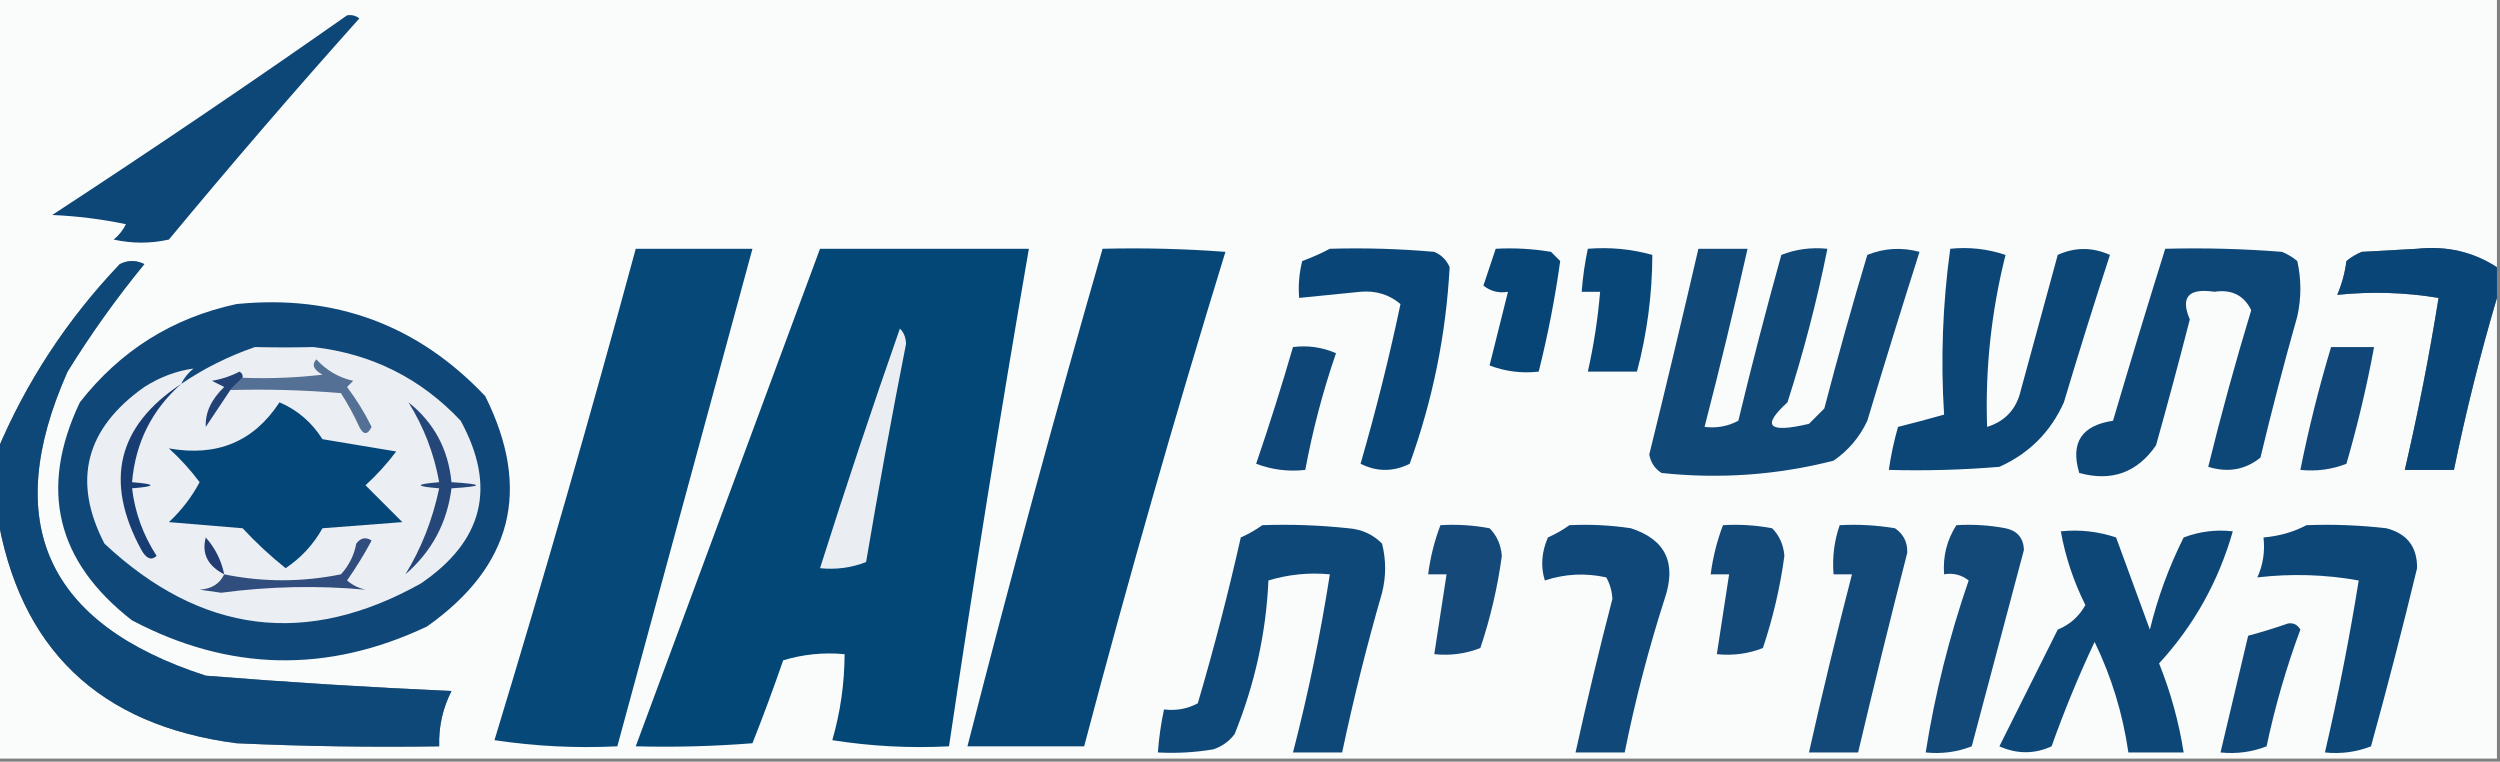 <?xml version="1.0" encoding="UTF-8"?>
<!DOCTYPE svg PUBLIC "-//W3C//DTD SVG 1.1//EN" "http://www.w3.org/Graphics/SVG/1.1/DTD/svg11.dtd">
<svg xmlns="http://www.w3.org/2000/svg" version="1.1" width="407px" height="124px" style="shape-rendering:geometricPrecision; text-rendering:geometricPrecision; image-rendering:optimizeQuality; fill-rule:evenodd; clip-rule:evenodd" xmlns:xlink="http://www.w3.org/1999/xlink">
<rect width="100%" height="100%" fill="#808080" stroke="none"/>
<g><path style="opacity:1" fill="#fafbfb" d="M -0.5,-0.5 C 135.167,-0.5 270.833,-0.5 406.5,-0.5C 406.5,14.167 406.5,28.833 406.5,43.5C 402.63,40.989 398.297,39.989 393.5,40.5C 390.5,40.667 387.5,40.833 384.5,41C 383.584,41.374 382.75,41.874 382,42.5C 381.749,44.433 381.249,46.266 380.5,48C 386.053,47.431 391.553,47.597 397,48.5C 395.506,57.824 393.673,67.158 391.5,76.5C 394.167,76.5 396.833,76.5 399.5,76.5C 401.465,66.965 403.798,57.631 406.5,48.5C 406.5,73.5 406.5,98.5 406.5,123.5C 270.833,123.5 135.167,123.5 -0.5,123.5C -0.5,110.167 -0.5,96.833 -0.5,83.5C 3.075,105.572 16.075,118.072 38.5,121C 49.495,121.5 60.495,121.667 71.5,121.5C 71.4,118.333 72.067,115.333 73.5,112.5C 60.134,111.904 46.801,111.071 33.5,110C 7.551,101.614 0.051,85.115 11,60.5C 14.779,54.388 18.945,48.555 23.5,43C 22.167,42.333 20.833,42.333 19.5,43C 10.92,52.016 4.253,62.183 -0.5,73.5C -0.5,48.833 -0.5,24.167 -0.5,-0.5 Z"/></g>
<g><path style="opacity:1" fill="#0d4778" d="M 56.5,2.5 C 57.239,2.369 57.906,2.536 58.5,3C 47.93,14.813 37.597,26.814 27.5,39C 24.5,39.667 21.5,39.667 18.5,39C 19.357,38.311 20.023,37.478 20.5,36.5C 16.541,35.673 12.541,35.173 8.5,35C 24.739,24.391 40.739,13.558 56.5,2.5 Z"/></g>
<g><path style="opacity:1" fill="#064878" d="M 103.5,40.5 C 109.833,40.5 116.167,40.5 122.5,40.5C 115.169,67.494 107.836,94.494 100.5,121.5C 93.8,121.83 87.133,121.497 80.5,120.5C 88.577,93.938 96.243,67.272 103.5,40.5 Z"/></g>
<g><path style="opacity:1" fill="#034777" d="M 133.5,40.5 C 144.833,40.5 156.167,40.5 167.5,40.5C 162.842,67.447 158.509,94.447 154.5,121.5C 148.132,121.83 141.798,121.496 135.5,120.5C 136.816,115.934 137.483,111.268 137.5,106.5C 134.102,106.18 130.768,106.513 127.5,107.5C 125.927,112.055 124.26,116.555 122.5,121C 116.175,121.5 109.842,121.666 103.5,121.5C 113.5,94.5 123.5,67.5 133.5,40.5 Z"/></g>
<g><path style="opacity:1" fill="#064778" d="M 179.5,40.5 C 186.175,40.334 192.842,40.5 199.5,41C 191.291,67.667 183.624,94.501 176.5,121.5C 170.167,121.5 163.833,121.5 157.5,121.5C 164.425,94.392 171.758,67.392 179.5,40.5 Z"/></g>
<g><path style="opacity:1" fill="#094677" d="M 216.5,40.5 C 222.176,40.334 227.843,40.501 233.5,41C 234.667,41.5 235.5,42.333 236,43.5C 235.418,54.434 233.251,65.101 229.5,75.5C 226.833,76.833 224.167,76.833 221.5,75.5C 224.006,66.835 226.173,58.168 228,49.5C 226.178,47.955 224.011,47.288 221.5,47.5C 218.159,47.836 214.825,48.169 211.5,48.5C 211.338,46.473 211.505,44.473 212,42.5C 213.622,41.901 215.122,41.234 216.5,40.5 Z"/></g>
<g><path style="opacity:1" fill="#064576" d="M 243.5,40.5 C 246.518,40.335 249.518,40.502 252.5,41C 253,41.5 253.5,42 254,42.5C 253.169,48.505 252.002,54.505 250.5,60.5C 247.753,60.813 245.086,60.48 242.5,59.5C 243.503,55.492 244.503,51.492 245.5,47.5C 244.022,47.762 242.689,47.429 241.5,46.5C 242.172,44.471 242.838,42.471 243.5,40.5 Z"/></g>
<g><path style="opacity:1" fill="#084677" d="M 258.5,40.5 C 262.106,40.211 265.606,40.544 269,41.5C 268.98,47.922 268.147,54.255 266.5,60.5C 263.833,60.5 261.167,60.5 258.5,60.5C 259.465,56.227 260.131,51.894 260.5,47.5C 259.5,47.5 258.5,47.5 257.5,47.5C 257.674,45.139 258.007,42.806 258.5,40.5 Z"/></g>
<g><path style="opacity:1" fill="#104878" d="M 276.5,40.5 C 279.167,40.5 281.833,40.5 284.5,40.5C 282.323,50.208 279.99,59.875 277.5,69.5C 279.467,69.739 281.301,69.406 283,68.5C 285.181,59.441 287.515,50.441 290,41.5C 292.381,40.565 294.881,40.232 297.5,40.5C 295.807,48.937 293.641,57.27 291,65.5C 286.712,69.392 287.879,70.559 294.5,69C 295.333,68.167 296.167,67.333 297,66.5C 299.178,58.122 301.511,49.789 304,41.5C 306.737,40.389 309.571,40.223 312.5,41C 309.595,50.115 306.761,59.282 304,68.5C 302.75,71.171 300.917,73.337 298.5,75C 289.304,77.344 279.971,78.011 270.5,77C 269.422,76.326 268.755,75.326 268.5,74C 271.251,62.831 273.917,51.664 276.5,40.5 Z"/></g>
<g><path style="opacity:1" fill="#0b4677" d="M 317.5,40.5 C 320.572,40.183 323.572,40.516 326.5,41.5C 324.176,50.755 323.176,60.088 323.5,69.5C 326.47,68.573 328.303,66.573 329,63.5C 331,56.167 333,48.833 335,41.5C 337.795,40.218 340.628,40.218 343.5,41.5C 340.901,49.464 338.401,57.464 336,65.5C 333.833,70.333 330.333,73.833 325.5,76C 319.509,76.499 313.509,76.666 307.5,76.5C 307.838,74.146 308.338,71.813 309,69.5C 311.473,68.88 313.973,68.214 316.5,67.5C 315.925,58.519 316.259,49.519 317.5,40.5 Z"/></g>
<g><path style="opacity:1" fill="#0c4778" d="M 352.5,40.5 C 358.842,40.334 365.175,40.501 371.5,41C 372.416,41.374 373.25,41.874 374,42.5C 374.667,45.5 374.667,48.5 374,51.5C 371.844,59.124 369.844,66.79 368,74.5C 365.53,76.487 362.697,76.987 359.5,76C 361.592,67.467 363.926,58.967 366.5,50.5C 365.318,48.077 363.318,47.077 360.5,47.5C 356.28,46.872 354.946,48.372 356.5,52C 354.745,58.853 352.912,65.686 351,72.5C 347.938,76.943 343.771,78.443 338.5,77C 337.034,72.088 338.867,69.255 344,68.5C 346.779,59.062 349.613,49.729 352.5,40.5 Z"/></g>
<g><path style="opacity:1" fill="#094677" d="M 406.5,43.5 C 406.5,45.167 406.5,46.833 406.5,48.5C 403.798,57.631 401.465,66.965 399.5,76.5C 396.833,76.5 394.167,76.5 391.5,76.5C 393.673,67.158 395.506,57.824 397,48.5C 391.553,47.597 386.053,47.431 380.5,48C 381.249,46.266 381.749,44.433 382,42.5C 382.75,41.874 383.584,41.374 384.5,41C 387.5,40.833 390.5,40.667 393.5,40.5C 398.297,39.989 402.63,40.989 406.5,43.5 Z"/></g>
<g><path style="opacity:1" fill="#0d4878" d="M -0.5,83.5 C -0.5,80.167 -0.5,76.833 -0.5,73.5C 4.253,62.183 10.92,52.016 19.5,43C 20.833,42.333 22.167,42.333 23.5,43C 18.945,48.555 14.779,54.388 11,60.5C 0.051,85.115 7.551,101.614 33.5,110C 46.801,111.071 60.134,111.904 73.5,112.5C 72.067,115.333 71.4,118.333 71.5,121.5C 60.495,121.667 49.495,121.5 38.5,121C 16.075,118.072 3.075,105.572 -0.5,83.5 Z"/></g>
<g><path style="opacity:1" fill="#0f4778" d="M 38.5,49.5 C 54.541,47.9 68.041,52.9 79,64.5C 86.577,79.691 83.41,92.191 69.5,102C 53.299,109.656 37.299,109.322 21.5,101C 9.146,91.417 6.312,79.584 13,65.5C 19.587,57.072 28.087,51.739 38.5,49.5 Z"/></g>
<g><path style="opacity:1" fill="#0d4677" d="M 210.5,56.5 C 212.924,56.192 215.257,56.526 217.5,57.5C 215.362,63.717 213.696,70.05 212.5,76.5C 209.753,76.813 207.086,76.48 204.5,75.5C 206.661,69.179 208.661,62.846 210.5,56.5 Z"/></g>
<g><path style="opacity:1" fill="#104778" d="M 379.5,56.5 C 381.833,56.5 384.167,56.5 386.5,56.5C 385.316,62.89 383.816,69.223 382,75.5C 379.619,76.435 377.119,76.768 374.5,76.5C 375.857,69.74 377.523,63.073 379.5,56.5 Z"/></g>
<g><path style="opacity:1" fill="#ebeef2" d="M 29.5,62.5 C 33.204,59.981 37.204,57.981 41.5,56.5C 44.678,56.578 47.845,56.578 51,56.5C 60.499,57.583 68.499,61.583 75,68.5C 80.869,79.238 78.703,88.071 68.5,95C 49.901,105.393 32.734,103.226 17,88.5C 11.728,78.287 13.894,69.787 23.5,63C 26.058,61.374 28.725,60.374 31.5,60C 30.619,60.708 29.953,61.542 29.5,62.5 Z"/></g>
<g><path style="opacity:1" fill="#547094" d="M 37.5,63.5 C 38.167,62.833 38.833,62.167 39.5,61.5C 43.846,61.666 48.179,61.499 52.5,61C 51.04,60.189 50.707,59.355 51.5,58.5C 53.131,60.297 55.131,61.464 57.5,62C 57.167,62.333 56.833,62.667 56.5,63C 58.032,65.034 59.365,67.201 60.5,69.5C 59.833,70.833 59.167,70.833 58.5,69.5C 57.627,67.587 56.627,65.753 55.5,64C 49.509,63.501 43.509,63.334 37.5,63.5 Z"/></g>
<g><path style="opacity:1" fill="#eaedf1" d="M 146.5,53.5 C 147.139,54.097 147.472,54.93 147.5,56C 145.172,67.801 143.005,79.635 141,91.5C 138.619,92.435 136.119,92.768 133.5,92.5C 137.636,79.426 141.969,66.426 146.5,53.5 Z"/></g>
<g><path style="opacity:1" fill="#224276" d="M 39.5,61.5 C 38.833,62.167 38.167,62.833 37.5,63.5C 36.177,65.471 34.843,67.471 33.5,69.5C 33.383,67.201 34.383,65.035 36.5,63C 35.833,62.667 35.167,62.333 34.5,62C 36.101,61.727 37.601,61.227 39,60.5C 39.399,60.728 39.565,61.062 39.5,61.5 Z"/></g>
<g><path style="opacity:1" fill="#044677" d="M 45.5,65.5 C 48.407,66.734 50.741,68.734 52.5,71.5C 56.5,72.167 60.5,72.833 64.5,73.5C 63.018,75.483 61.351,77.316 59.5,79C 61.5,81 63.5,83 65.5,85C 61.167,85.333 56.833,85.667 52.5,86C 51.024,88.643 49.024,90.81 46.5,92.5C 44.016,90.517 41.683,88.35 39.5,86C 35.5,85.667 31.5,85.333 27.5,85C 29.53,83.104 31.197,80.937 32.5,78.5C 31.018,76.517 29.351,74.684 27.5,73C 35.327,74.396 41.327,71.896 45.5,65.5 Z"/></g>
<g><path style="opacity:1" fill="#254679" d="M 66.5,65.5 C 70.643,68.782 72.977,73.116 73.5,78.5C 78.833,78.833 78.833,79.167 73.5,79.5C 72.791,85.128 70.291,89.794 66,93.5C 68.579,89.308 70.413,84.642 71.5,79.5C 67.5,79.167 67.5,78.833 71.5,78.5C 70.654,73.815 68.987,69.481 66.5,65.5 Z"/></g>
<g><path style="opacity:1" fill="#183d73" d="M 29.5,62.5 C 24.713,66.74 22.047,72.073 21.5,78.5C 25.5,78.833 25.5,79.167 21.5,79.5C 21.968,83.444 23.301,87.111 25.5,90.5C 24.645,91.293 23.811,90.96 23,89.5C 16.939,78.347 19.106,69.347 29.5,62.5 Z"/></g>
<g><path style="opacity:1" fill="#0c4778" d="M 375.5,85.5 C 379.846,85.334 384.179,85.501 388.5,86C 391.873,86.871 393.54,89.038 393.5,92.5C 391.157,102.203 388.657,111.87 386,121.5C 383.619,122.435 381.119,122.768 378.5,122.5C 380.668,113.172 382.502,103.839 384,94.5C 378.544,93.522 373.044,93.355 367.5,94C 368.423,91.959 368.756,89.793 368.5,87.5C 371.067,87.278 373.401,86.612 375.5,85.5 Z"/></g>
<g><path style="opacity:1" fill="#0f4879" d="M 255.5,85.5 C 258.85,85.335 262.183,85.502 265.5,86C 271.158,87.829 272.992,91.663 271,97.5C 268.361,105.723 266.194,114.057 264.5,122.5C 261.833,122.5 259.167,122.5 256.5,122.5C 258.34,114.138 260.34,105.805 262.5,97.5C 262.43,96.228 262.097,95.062 261.5,94C 258.106,93.248 254.773,93.415 251.5,94.5C 250.794,92.234 250.961,89.901 252,87.5C 253.302,86.915 254.469,86.249 255.5,85.5 Z"/></g>
<g><path style="opacity:1" fill="#0e4878" d="M 205.5,85.5 C 210.179,85.334 214.845,85.501 219.5,86C 221.676,86.163 223.509,86.996 225,88.5C 225.667,91.167 225.667,93.833 225,96.5C 222.516,105.101 220.35,113.768 218.5,122.5C 215.833,122.5 213.167,122.5 210.5,122.5C 212.98,112.915 214.98,103.248 216.5,93.5C 213.102,93.18 209.768,93.513 206.5,94.5C 206.124,103.018 204.291,111.351 201,119.5C 200.097,120.701 198.931,121.535 197.5,122C 194.518,122.498 191.518,122.665 188.5,122.5C 188.674,120.139 189.007,117.806 189.5,115.5C 191.467,115.739 193.301,115.406 195,114.5C 197.625,105.58 199.959,96.58 202,87.5C 203.302,86.915 204.469,86.249 205.5,85.5 Z"/></g>
<g><path style="opacity:1" fill="#154979" d="M 234.5,85.5 C 237.187,85.336 239.854,85.503 242.5,86C 243.684,87.18 244.351,88.68 244.5,90.5C 243.807,95.608 242.64,100.607 241,105.5C 238.619,106.435 236.119,106.768 233.5,106.5C 234.167,102.167 234.833,97.833 235.5,93.5C 234.5,93.5 233.5,93.5 232.5,93.5C 232.858,90.733 233.525,88.067 234.5,85.5 Z"/></g>
<g><path style="opacity:1" fill="#134979" d="M 280.5,85.5 C 283.187,85.336 285.854,85.503 288.5,86C 289.684,87.18 290.351,88.68 290.5,90.5C 289.807,95.608 288.64,100.607 287,105.5C 284.619,106.435 282.119,106.768 279.5,106.5C 280.167,102.167 280.833,97.833 281.5,93.5C 280.5,93.5 279.5,93.5 278.5,93.5C 278.858,90.733 279.525,88.067 280.5,85.5 Z"/></g>
<g><path style="opacity:1" fill="#124979" d="M 299.5,85.5 C 302.518,85.335 305.518,85.502 308.5,86C 309.894,86.956 310.561,88.289 310.5,90C 307.725,100.822 305.058,111.655 302.5,122.5C 299.833,122.5 297.167,122.5 294.5,122.5C 296.677,112.792 299.01,103.125 301.5,93.5C 300.5,93.5 299.5,93.5 298.5,93.5C 298.279,90.721 298.612,88.055 299.5,85.5 Z"/></g>
<g><path style="opacity:1" fill="#134979" d="M 318.5,85.5 C 321.187,85.336 323.854,85.503 326.5,86C 328.41,86.408 329.41,87.575 329.5,89.5C 326.667,100.167 323.833,110.833 321,121.5C 318.619,122.435 316.119,122.768 313.5,122.5C 315.008,112.974 317.341,103.64 320.5,94.5C 319.311,93.571 317.978,93.238 316.5,93.5C 316.283,90.579 316.949,87.913 318.5,85.5 Z"/></g>
<g><path style="opacity:1" fill="#0d4778" d="M 335.5,86.5 C 338.572,86.183 341.572,86.516 344.5,87.5C 346.333,92.5 348.167,97.5 350,102.5C 351.261,97.307 353.095,92.307 355.5,87.5C 358.086,86.52 360.753,86.187 363.5,86.5C 361.178,94.647 357.178,101.814 351.5,108C 353.381,112.693 354.715,117.526 355.5,122.5C 352.5,122.5 349.5,122.5 346.5,122.5C 345.591,116.191 343.757,110.191 341,104.5C 338.39,110.053 336.057,115.719 334,121.5C 331.205,122.783 328.372,122.783 325.5,121.5C 328.651,115.198 331.818,108.864 335,102.5C 336.972,101.695 338.472,100.361 339.5,98.5C 337.586,94.677 336.253,90.677 335.5,86.5 Z"/></g>
<g><path style="opacity:1" fill="#213d74" d="M 36.5,93.5 C 33.805,92.116 32.805,90.116 33.5,87.5C 35.038,89.243 36.038,91.243 36.5,93.5 Z"/></g>
<g><path style="opacity:1" fill="#314d7e" d="M 36.5,93.5 C 42.778,94.79 49.111,94.79 55.5,93.5C 56.806,92.088 57.64,90.421 58,88.5C 58.718,87.549 59.551,87.383 60.5,88C 59.292,90.25 57.959,92.417 56.5,94.5C 57.376,95.251 58.376,95.751 59.5,96C 51.671,95.288 43.838,95.455 36,96.5C 34.833,96.333 33.667,96.167 32.5,96C 34.437,95.878 35.77,95.045 36.5,93.5 Z"/></g>
<g><path style="opacity:1" fill="#0f4778" d="M 372.5,101.5 C 373.376,101.369 374.043,101.702 374.5,102.5C 372.202,108.692 370.368,115.026 369,121.5C 366.619,122.435 364.119,122.768 361.5,122.5C 362.982,116.189 364.482,109.856 366,103.5C 368.277,102.883 370.444,102.216 372.5,101.5 Z"/></g>
</svg>
